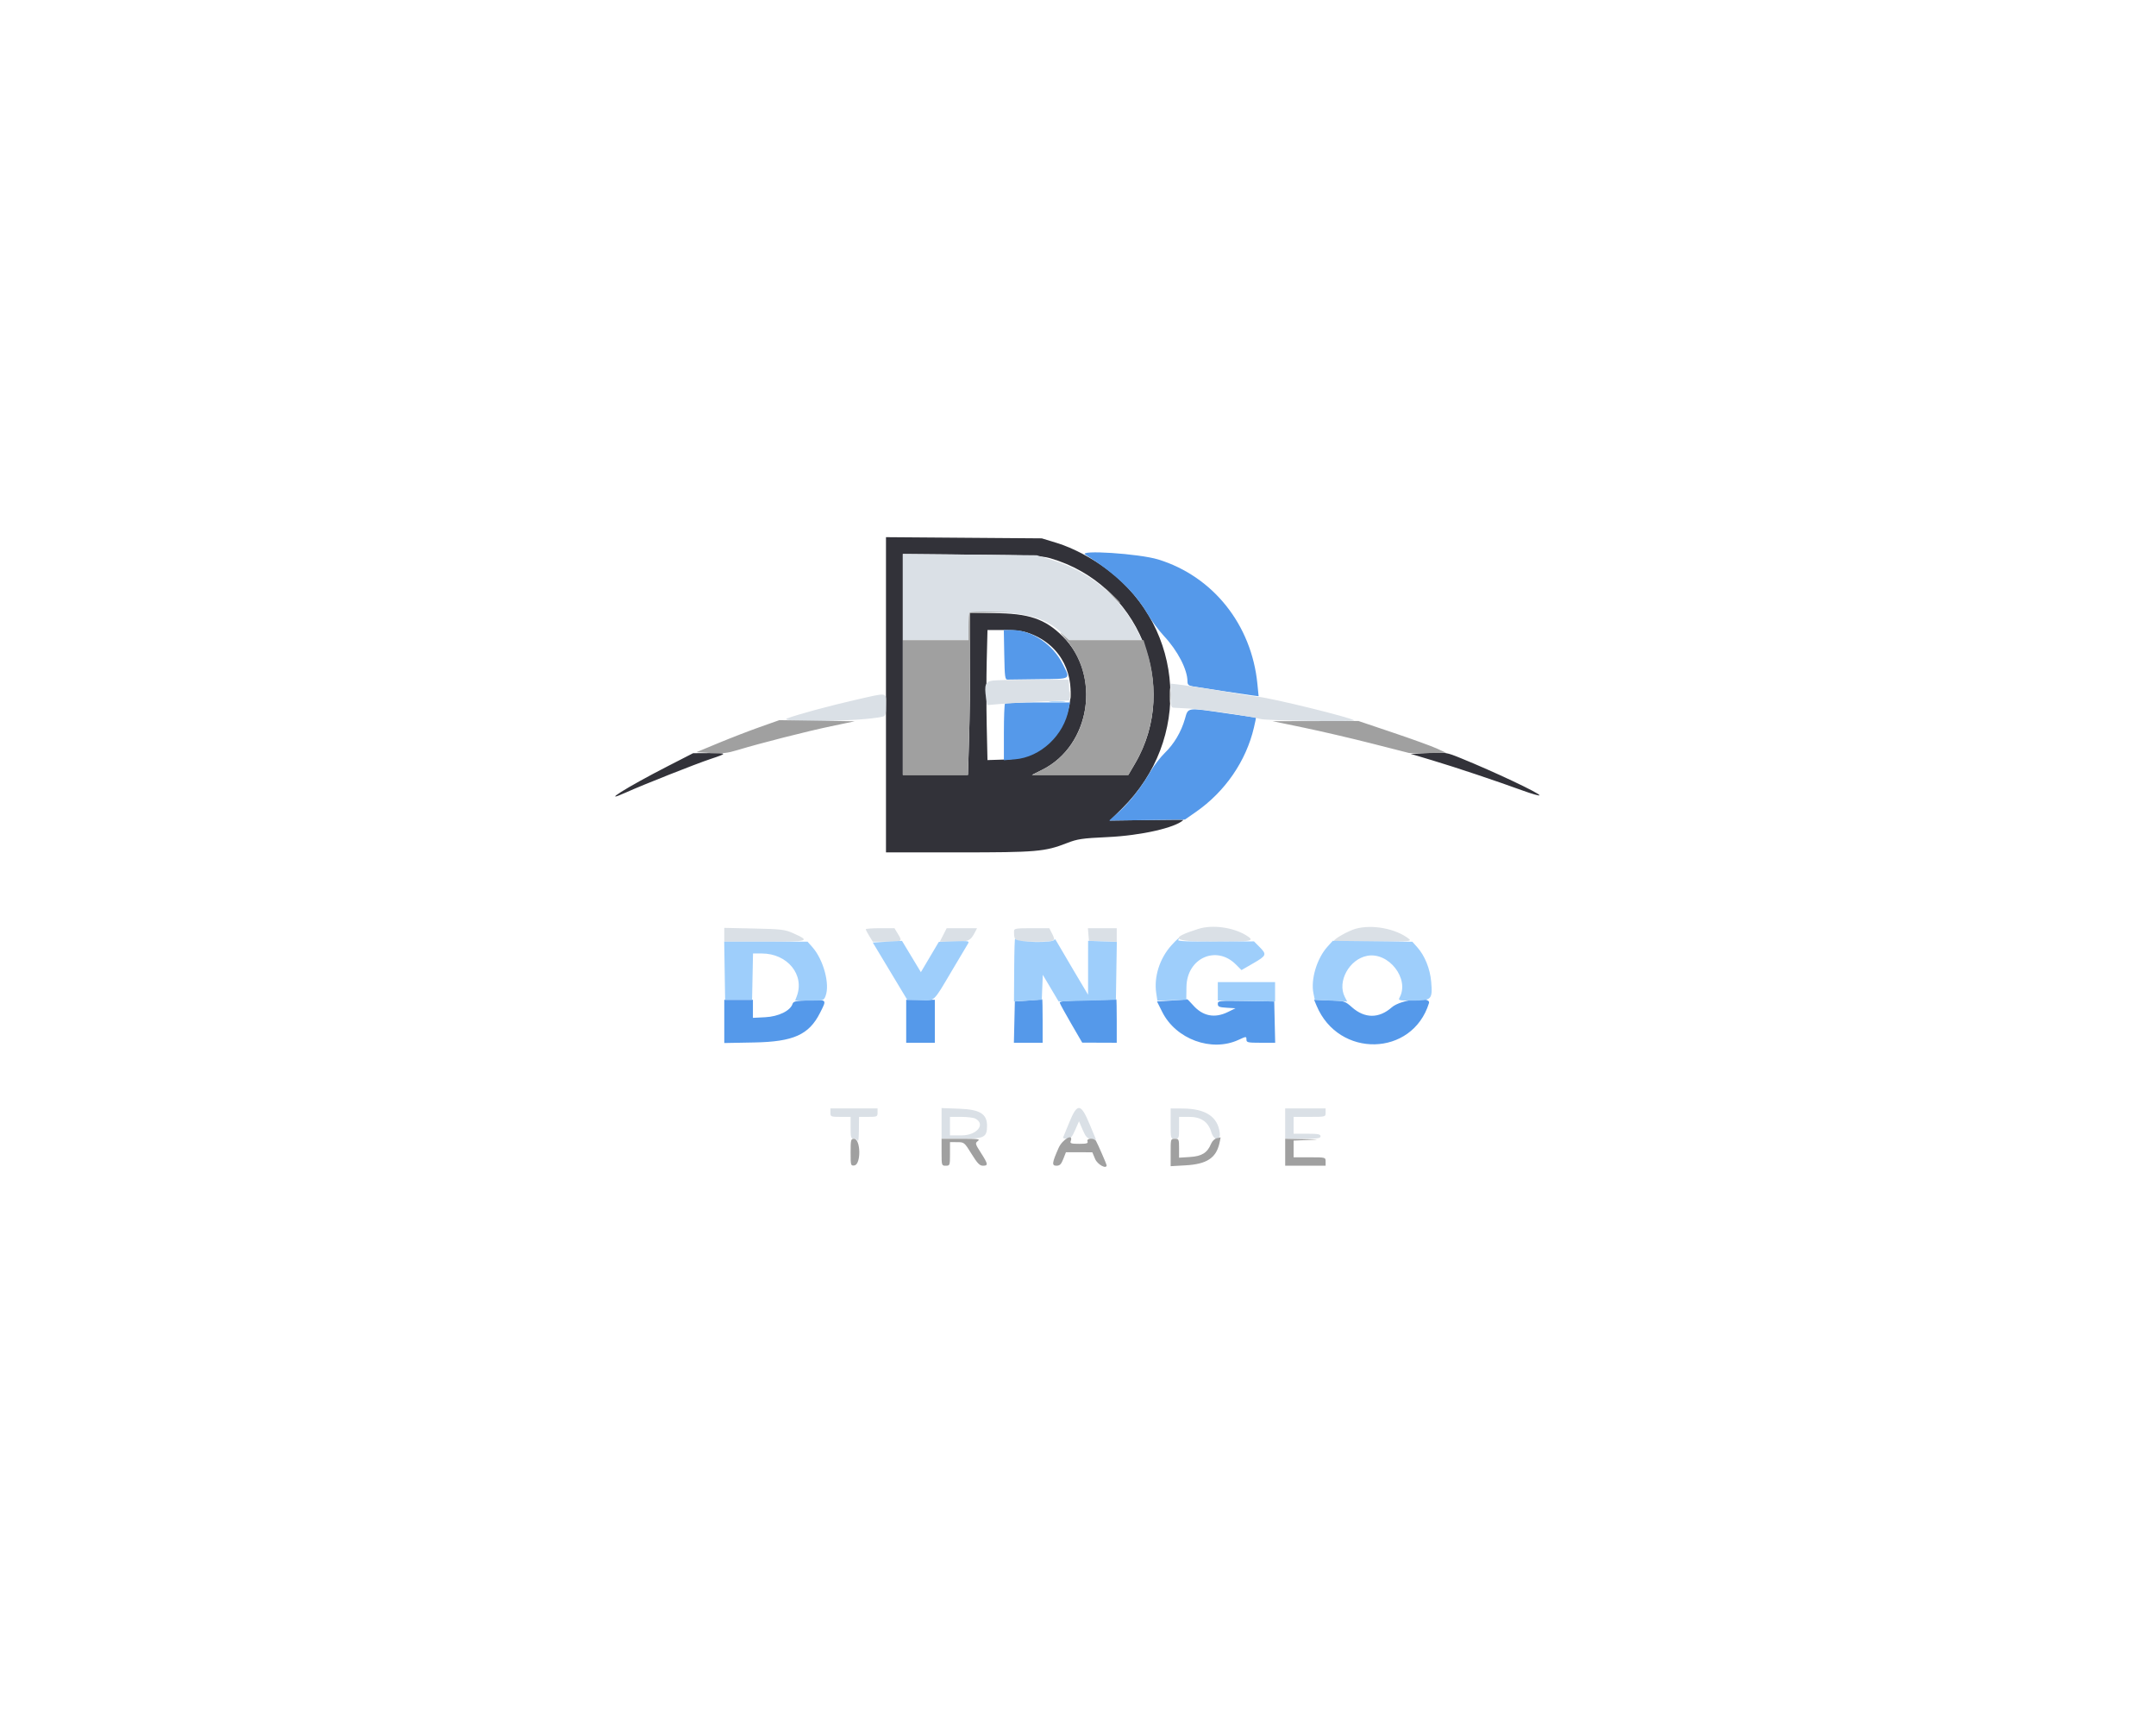 <svg id="svg" version="1.1" xmlns="http://www.w3.org/2000/svg" xmlns:xlink="http://www.w3.org/1999/xlink" width="400" height="320" viewBox="0, 0, 400,320"><g id="svgg"><path id="path0" d="M164.375 128.887 L 164.375 158.125 177.785 158.125 C 192.341 158.125,193.845 157.996,197.969 156.389 C 199.902 155.635,200.773 155.507,205.469 155.288 C 211.699 154.998,218.105 153.548,219.572 152.095 C 219.608 152.060,216.549 152.074,212.776 152.126 L 205.915 152.222 208.218 149.939 C 221.085 137.184,219.888 116.726,205.636 105.794 C 202.791 103.612,199.081 101.642,196.094 100.729 L 193.281 99.869 178.828 99.759 L 164.375 99.648 164.375 128.887 M194.844 103.555 C 211.185 108.269,219.019 127.191,210.598 141.609 L 209.347 143.750 200.405 143.750 L 191.463 143.750 193.368 142.798 C 202.331 138.319,204.356 125.244,197.196 118.083 C 193.900 114.788,190.814 113.750,184.309 113.750 L 180.000 113.750 179.999 121.953 C 179.999 126.465,179.906 133.215,179.793 136.953 L 179.588 143.750 173.544 143.750 L 167.500 143.750 167.500 123.262 L 167.500 102.774 180.234 102.894 C 191.133 102.997,193.239 103.092,194.844 103.555 M191.081 117.522 C 203.314 122.099,199.855 140.466,186.681 140.891 L 183.206 141.002 183.065 134.642 C 182.988 131.144,182.988 125.715,183.066 122.578 L 183.208 116.875 186.280 116.875 C 188.621 116.875,189.763 117.029,191.081 117.522 M265.000 139.688 L 261.719 139.844 265.781 141.061 C 270.070 142.347,277.485 144.826,282.578 146.678 C 284.254 147.287,285.625 147.673,285.625 147.536 C 285.625 147.137,277.226 143.172,271.094 140.676 C 268.333 139.552,268.221 139.534,265.000 139.688 M123.902 142.127 C 116.203 146.073,111.091 149.290,116.172 146.992 C 119.219 145.613,129.078 141.710,131.797 140.806 C 135.027 139.732,135.013 139.684,131.484 139.705 L 128.594 139.722 123.902 142.127 " stroke="none" fill="#323239" fill-rule="evenodd"></path><path id="path1" d="M201.377 102.909 C 206.754 106.272,210.544 109.868,212.823 113.771 C 213.569 115.048,214.969 116.938,215.933 117.969 C 218.505 120.720,220.313 124.217,220.313 126.441 C 220.313 127.008,220.527 127.195,221.328 127.331 C 223.235 127.654,230.778 128.802,232.146 128.977 L 233.510 129.152 233.281 126.842 C 232.196 115.881,225.054 106.923,214.904 103.791 C 211.366 102.699,199.839 101.948,201.377 102.909 M186.320 121.484 C 186.398 125.645,186.460 126.091,186.953 126.068 C 187.254 126.053,189.891 126.018,192.813 125.990 C 198.870 125.930,198.620 126.091,197.171 123.192 C 195.341 119.529,191.400 116.875,187.792 116.875 L 186.233 116.875 186.320 121.484 M186.458 130.521 C 186.344 130.635,186.250 133.045,186.250 135.876 L 186.250 141.023 188.283 140.860 C 193.051 140.477,197.403 136.402,198.295 131.484 L 198.507 130.313 192.587 130.313 C 189.331 130.313,186.573 130.406,186.458 130.521 M219.839 133.359 C 219.138 135.790,217.830 137.997,216.088 139.688 C 215.291 140.461,214.096 142.017,213.432 143.147 C 211.649 146.181,209.554 148.852,207.555 150.640 L 205.781 152.226 212.813 152.129 L 219.844 152.031 221.867 150.625 C 227.288 146.857,231.189 141.188,232.639 134.970 C 232.876 133.955,233.047 133.123,233.019 133.122 C 232.991 133.120,230.578 132.769,227.656 132.341 C 220.085 131.235,220.466 131.185,219.839 133.359 M134.375 189.478 L 134.375 193.488 139.922 193.385 C 147.207 193.249,150.090 191.955,152.134 187.904 C 153.414 185.368,153.488 185.456,150.168 185.568 C 147.641 185.653,147.190 185.749,147.036 186.235 C 146.634 187.503,144.431 188.579,141.985 188.702 L 139.688 188.818 139.688 187.144 L 139.688 185.469 137.031 185.469 L 134.375 185.469 134.375 189.478 M168.125 189.453 L 168.125 193.438 170.781 193.438 L 173.438 193.438 173.438 189.453 L 173.438 185.469 170.781 185.469 L 168.125 185.469 168.125 189.453 M190.781 185.604 L 188.281 185.781 188.194 189.609 L 188.106 193.438 190.772 193.438 L 193.438 193.438 193.438 189.375 C 193.438 187.141,193.402 185.338,193.359 185.370 C 193.316 185.401,192.156 185.507,190.781 185.604 M201.775 185.546 C 197.761 185.618,196.543 185.733,196.619 186.031 C 196.674 186.246,197.633 187.995,198.750 189.918 L 200.781 193.414 203.984 193.426 L 207.188 193.438 207.188 189.375 C 207.188 187.141,207.152 185.344,207.109 185.383 C 207.066 185.421,204.666 185.495,201.775 185.546 M217.406 185.606 L 214.656 185.781 215.629 187.725 C 218.161 192.785,224.778 195.211,229.766 192.908 C 231.209 192.242,231.250 192.239,231.250 192.830 C 231.250 193.384,231.484 193.438,233.916 193.438 L 236.582 193.438 236.494 189.609 L 236.406 185.781 231.172 185.696 C 226.142 185.613,225.938 185.634,225.938 186.226 C 225.938 186.748,226.188 186.858,227.578 186.943 L 229.219 187.043 227.813 187.734 C 225.343 188.946,223.139 188.510,221.333 186.453 C 220.782 185.826,220.292 185.339,220.244 185.372 C 220.196 185.404,218.919 185.510,217.406 185.606 M244.263 186.563 C 248.356 196.347,262.036 196.040,265.113 186.094 C 265.527 184.755,259.888 185.395,258.203 186.878 C 255.848 188.952,253.217 188.953,250.865 186.884 C 249.511 185.691,249.445 185.671,246.647 185.571 L 243.805 185.469 244.263 186.563 " stroke="none" fill="#5599ea" fill-rule="evenodd"></path><path id="path2" d="M167.500 110.756 L 167.500 118.750 173.581 118.750 L 179.662 118.750 179.753 116.172 L 179.844 113.594 184.688 113.637 C 191.065 113.695,194.607 114.889,197.486 117.953 L 198.234 118.750 205.060 118.750 L 211.886 118.750 211.062 117.109 C 207.828 110.671,202.264 106.049,195.096 103.851 L 192.344 103.007 179.922 102.885 L 167.500 102.763 167.500 110.756 M184.219 126.250 C 182.813 126.426,182.578 127.033,182.951 129.524 L 183.143 130.803 185.868 130.567 C 187.367 130.437,190.815 130.241,193.530 130.132 L 198.466 129.933 198.373 128.013 L 198.281 126.094 191.875 126.094 C 188.352 126.094,184.906 126.164,184.219 126.250 M217.188 129.031 C 217.188 130.923,217.268 131.255,217.734 131.285 C 218.035 131.304,219.336 131.372,220.625 131.437 C 223.130 131.563,231.845 132.842,233.889 133.385 C 235.039 133.690,251.544 133.930,251.233 133.637 C 250.679 133.115,235.982 129.501,233.438 129.261 C 232.664 129.188,231.163 128.969,230.101 128.774 C 227.597 128.313,220.223 127.162,218.516 126.965 L 217.188 126.812 217.188 129.031 M158.750 129.825 C 153.839 130.947,148.087 132.503,146.094 133.249 C 143.777 134.117,159.764 133.855,163.672 132.961 C 164.312 132.815,164.375 132.620,164.375 130.775 C 164.375 128.353,164.849 128.433,158.750 129.825 M222.344 172.312 C 216.719 174.091,217.455 174.688,225.274 174.688 C 232.413 174.688,232.949 174.579,231.172 173.493 C 228.749 172.012,224.914 171.499,222.344 172.312 M251.501 172.294 C 250.169 172.669,247.500 174.165,247.500 174.536 C 247.500 174.619,250.770 174.683,254.766 174.678 C 261.448 174.668,261.981 174.628,261.406 174.173 C 258.999 172.269,254.571 171.429,251.501 172.294 M134.375 173.407 L 134.375 174.688 141.913 174.688 C 150.165 174.688,150.470 174.594,147.100 173.092 C 145.636 172.440,144.900 172.353,139.922 172.246 L 134.375 172.127 134.375 173.407 M160.625 172.385 C 160.625 172.494,160.918 173.056,161.275 173.635 L 161.926 174.688 164.557 174.688 C 167.440 174.688,167.461 174.672,166.566 173.203 L 165.947 172.188 163.286 172.188 C 161.822 172.188,160.625 172.276,160.625 172.385 M175.000 173.438 L 174.362 174.688 176.976 174.688 C 179.736 174.688,180.054 174.542,180.908 172.891 L 181.272 172.188 178.455 172.188 L 175.638 172.188 175.000 173.438 M188.129 172.734 C 188.144 174.646,188.228 174.688,192.068 174.688 C 195.871 174.688,195.945 174.650,195.148 173.109 L 194.671 172.188 191.398 172.188 C 188.488 172.188,188.125 172.248,188.129 172.734 M201.934 173.359 L 202.031 174.531 204.609 174.622 L 207.188 174.713 207.188 173.450 L 207.188 172.188 204.512 172.188 L 201.837 172.188 201.934 173.359 M154.063 206.406 C 154.063 207.153,154.146 207.188,155.938 207.188 L 157.813 207.188 157.813 209.219 C 157.813 211.012,157.883 211.250,158.411 211.250 C 158.741 211.250,159.081 211.426,159.168 211.641 C 159.255 211.855,159.337 210.941,159.350 209.609 L 159.375 207.188 161.094 207.188 C 162.719 207.188,162.813 207.145,162.813 206.406 L 162.813 205.625 158.438 205.625 L 154.063 205.625 154.063 206.406 M174.688 208.402 L 174.688 211.250 178.420 211.250 C 182.607 211.250,183.125 210.985,183.125 208.842 C 183.125 206.633,181.805 205.818,178.003 205.677 L 174.688 205.554 174.688 208.402 M198.401 208.170 C 197.820 209.589,197.297 210.862,197.240 211.000 C 197.182 211.137,197.501 211.250,197.949 211.250 C 198.629 211.250,198.878 210.985,199.473 209.628 L 200.184 208.006 200.866 209.591 C 201.426 210.893,201.710 211.201,202.453 211.310 L 203.357 211.442 202.181 208.612 C 200.528 204.631,199.883 204.556,198.401 208.170 M217.188 208.438 C 217.188 211.229,217.193 211.250,217.969 211.250 C 218.722 211.250,218.750 211.177,218.750 209.219 L 218.750 207.188 220.601 207.188 C 222.841 207.188,224.153 208.092,224.736 210.038 C 225.216 211.639,226.482 211.735,226.296 210.156 C 225.943 207.164,223.671 205.664,219.453 205.639 L 217.188 205.625 217.188 208.438 M238.438 208.438 L 238.438 211.250 241.719 211.250 C 244.427 211.250,245.000 211.168,245.000 210.781 C 245.000 210.404,244.514 210.313,242.500 210.313 L 240.000 210.313 240.000 208.750 L 240.000 207.188 242.969 207.188 C 245.927 207.188,245.938 207.185,245.938 206.406 L 245.938 205.625 242.188 205.625 L 238.438 205.625 238.438 208.438 M180.958 207.511 C 182.928 208.565,181.228 210.625,178.389 210.625 L 176.250 210.625 176.250 208.906 L 176.250 207.188 178.302 207.188 C 179.430 207.188,180.626 207.333,180.958 207.511 " stroke="none" fill="#dae0e6" fill-rule="evenodd"></path><path id="path3" d="M194.930 130.229 C 195.665 130.295,196.790 130.294,197.430 130.227 C 198.070 130.160,197.469 130.106,196.094 130.107 C 194.719 130.108,194.195 130.163,194.930 130.229 M188.161 179.688 L 188.124 185.781 190.703 185.625 L 193.281 185.469 193.374 183.151 L 193.467 180.833 194.937 183.307 L 196.406 185.781 201.719 185.625 L 207.031 185.469 207.117 180.101 L 207.202 174.734 204.538 174.633 L 201.874 174.531 201.871 179.531 L 201.868 184.531 199.173 180.000 C 197.691 177.508,196.287 175.117,196.053 174.688 C 195.820 174.258,195.628 174.082,195.627 174.297 C 195.624 174.990,188.523 174.838,188.340 174.141 C 188.262 173.840,188.181 176.336,188.161 179.688 M217.344 175.353 C 215.155 177.776,214.062 181.196,214.513 184.206 L 214.729 185.649 217.409 185.559 L 220.088 185.469 220.122 183.069 C 220.198 177.736,225.644 175.269,229.291 178.916 L 230.332 179.957 232.510 178.702 C 234.992 177.270,235.068 177.073,233.672 175.663 L 232.656 174.638 225.522 174.674 C 220.679 174.698,218.452 174.605,218.587 174.386 C 219.021 173.684,218.453 174.126,217.344 175.353 M164.635 174.688 L 161.926 174.844 165.122 180.156 L 168.318 185.469 170.662 185.559 C 173.476 185.667,173.082 186.028,176.556 180.156 C 177.980 177.750,179.318 175.500,179.530 175.156 C 179.905 174.546,179.845 174.534,177.045 174.629 L 174.176 174.728 172.513 177.536 L 170.851 180.344 169.097 177.438 L 167.344 174.531 164.635 174.688 M246.278 175.625 C 244.319 177.800,243.150 181.689,243.683 184.265 L 243.932 185.469 246.935 185.625 L 249.937 185.781 249.500 184.937 C 248.038 182.117,250.318 177.938,253.659 177.311 C 257.639 176.564,261.532 181.553,259.677 185.021 C 259.368 185.597,259.482 185.625,262.166 185.625 C 265.598 185.625,265.803 185.412,265.527 182.119 C 265.325 179.721,264.336 177.275,262.935 175.710 L 262.031 174.701 254.647 174.616 L 247.264 174.531 246.278 175.625 M134.446 180.078 L 134.531 185.469 137.031 185.469 L 139.531 185.469 139.618 181.172 L 139.705 176.875 141.337 176.877 C 146.098 176.882,149.332 180.846,147.820 184.823 L 147.515 185.625 150.172 185.625 C 152.780 185.625,152.834 185.609,153.162 184.766 C 154.008 182.594,152.778 178.023,150.724 175.703 L 149.825 174.688 142.093 174.688 L 134.360 174.688 134.446 180.078 M225.938 183.892 L 225.938 185.597 231.250 185.689 L 236.563 185.781 236.563 183.984 L 236.563 182.188 231.250 182.188 L 225.938 182.188 225.938 183.892 " stroke="none" fill="#9ecefb" fill-rule="evenodd"></path><path id="path4" d="M206.237 110.391 C 207.003 111.207,207.671 111.875,207.721 111.875 C 207.956 111.875,207.708 111.594,206.328 110.299 L 204.844 108.906 206.237 110.391 M179.896 113.646 C 179.781 113.760,179.688 114.956,179.688 116.302 L 179.688 118.750 173.594 118.750 L 167.500 118.750 167.500 131.250 L 167.500 143.750 173.544 143.750 L 179.588 143.750 179.793 136.953 C 179.906 133.215,179.999 126.469,179.999 121.963 L 180.000 113.770 183.672 113.671 L 187.344 113.572 183.724 113.505 C 181.733 113.468,180.010 113.531,179.896 113.646 M197.596 118.394 C 204.275 126.016,202.127 138.421,193.368 142.798 L 191.463 143.750 200.405 143.750 L 209.347 143.750 210.598 141.609 C 214.218 135.410,215.006 127.957,212.797 120.804 L 212.162 118.750 205.237 118.750 L 198.311 118.750 197.220 117.734 C 196.462 117.029,196.577 117.231,197.596 118.394 M216.980 129.063 C 216.980 130.352,217.035 130.879,217.103 130.234 C 217.170 129.590,217.170 128.535,217.103 127.891 C 217.035 127.246,216.980 127.773,216.980 129.063 M198.516 128.906 C 198.520 129.594,198.584 129.838,198.659 129.449 C 198.733 129.061,198.730 128.498,198.652 128.199 C 198.574 127.901,198.513 128.219,198.516 128.906 M140.964 134.875 C 138.973 135.580,135.516 136.916,133.281 137.844 L 129.219 139.531 131.875 139.688 C 134.055 139.816,134.952 139.716,136.875 139.132 C 141.002 137.878,149.715 135.660,154.222 134.717 L 158.594 133.802 151.589 133.698 L 144.585 133.594 140.964 134.875 M241.875 134.982 C 245.055 135.642,250.680 136.951,254.375 137.892 C 258.070 138.833,261.234 139.638,261.406 139.682 C 261.578 139.726,263.195 139.733,265.000 139.699 L 268.281 139.636 266.563 138.851 C 265.617 138.419,261.961 137.095,258.438 135.908 L 252.031 133.750 244.063 133.767 L 236.094 133.783 241.875 134.982 M225.734 211.154 C 225.363 211.227,224.896 211.684,224.693 212.174 C 223.996 213.857,222.984 214.491,220.771 214.632 L 218.750 214.760 218.750 213.005 C 218.750 211.341,218.709 211.250,217.969 211.250 C 217.199 211.250,217.188 211.289,217.188 213.793 L 217.188 216.337 219.980 216.177 C 223.887 215.955,225.621 214.821,226.238 212.085 C 226.380 211.454,226.476 210.957,226.451 210.980 C 226.427 211.003,226.104 211.082,225.734 211.154 M157.813 213.772 C 157.813 216.208,157.836 216.290,158.516 216.194 C 159.780 216.014,159.699 211.250,158.432 211.250 C 157.866 211.250,157.813 211.466,157.813 213.772 M174.688 213.750 C 174.688 216.208,174.701 216.250,175.469 216.250 C 176.228 216.250,176.250 216.188,176.250 214.063 L 176.250 211.875 177.578 211.878 C 178.885 211.880,178.928 211.916,180.254 214.065 C 181.327 215.803,181.758 216.250,182.363 216.250 C 183.376 216.250,183.330 215.957,181.989 213.861 C 180.913 212.179,180.883 212.063,181.424 211.667 C 181.912 211.310,181.466 211.250,178.341 211.250 L 174.688 211.250 174.688 213.750 M196.398 212.958 C 195.166 215.742,195.107 216.250,196.012 216.250 C 196.618 216.250,196.884 215.986,197.271 215.000 L 197.762 213.750 200.209 213.753 L 202.656 213.756 203.180 215.003 C 203.612 216.032,205.313 216.956,205.313 216.163 C 205.313 215.985,203.581 212.017,203.339 211.641 C 202.965 211.058,201.535 211.129,201.762 211.719 C 201.909 212.101,201.620 212.188,200.199 212.188 C 198.779 212.188,198.490 212.101,198.637 211.719 C 199.240 210.148,197.122 211.320,196.398 212.958 M238.438 213.750 L 238.438 216.250 242.188 216.250 L 245.938 216.250 245.938 215.469 C 245.938 214.690,245.927 214.688,242.969 214.688 L 240.000 214.688 240.000 213.138 L 240.000 211.588 242.578 211.482 C 245.030 211.382,244.991 211.374,241.797 211.314 L 238.438 211.250 238.438 213.750 " stroke="none" fill="#a0a0a0" fill-rule="evenodd"></path></g></svg>